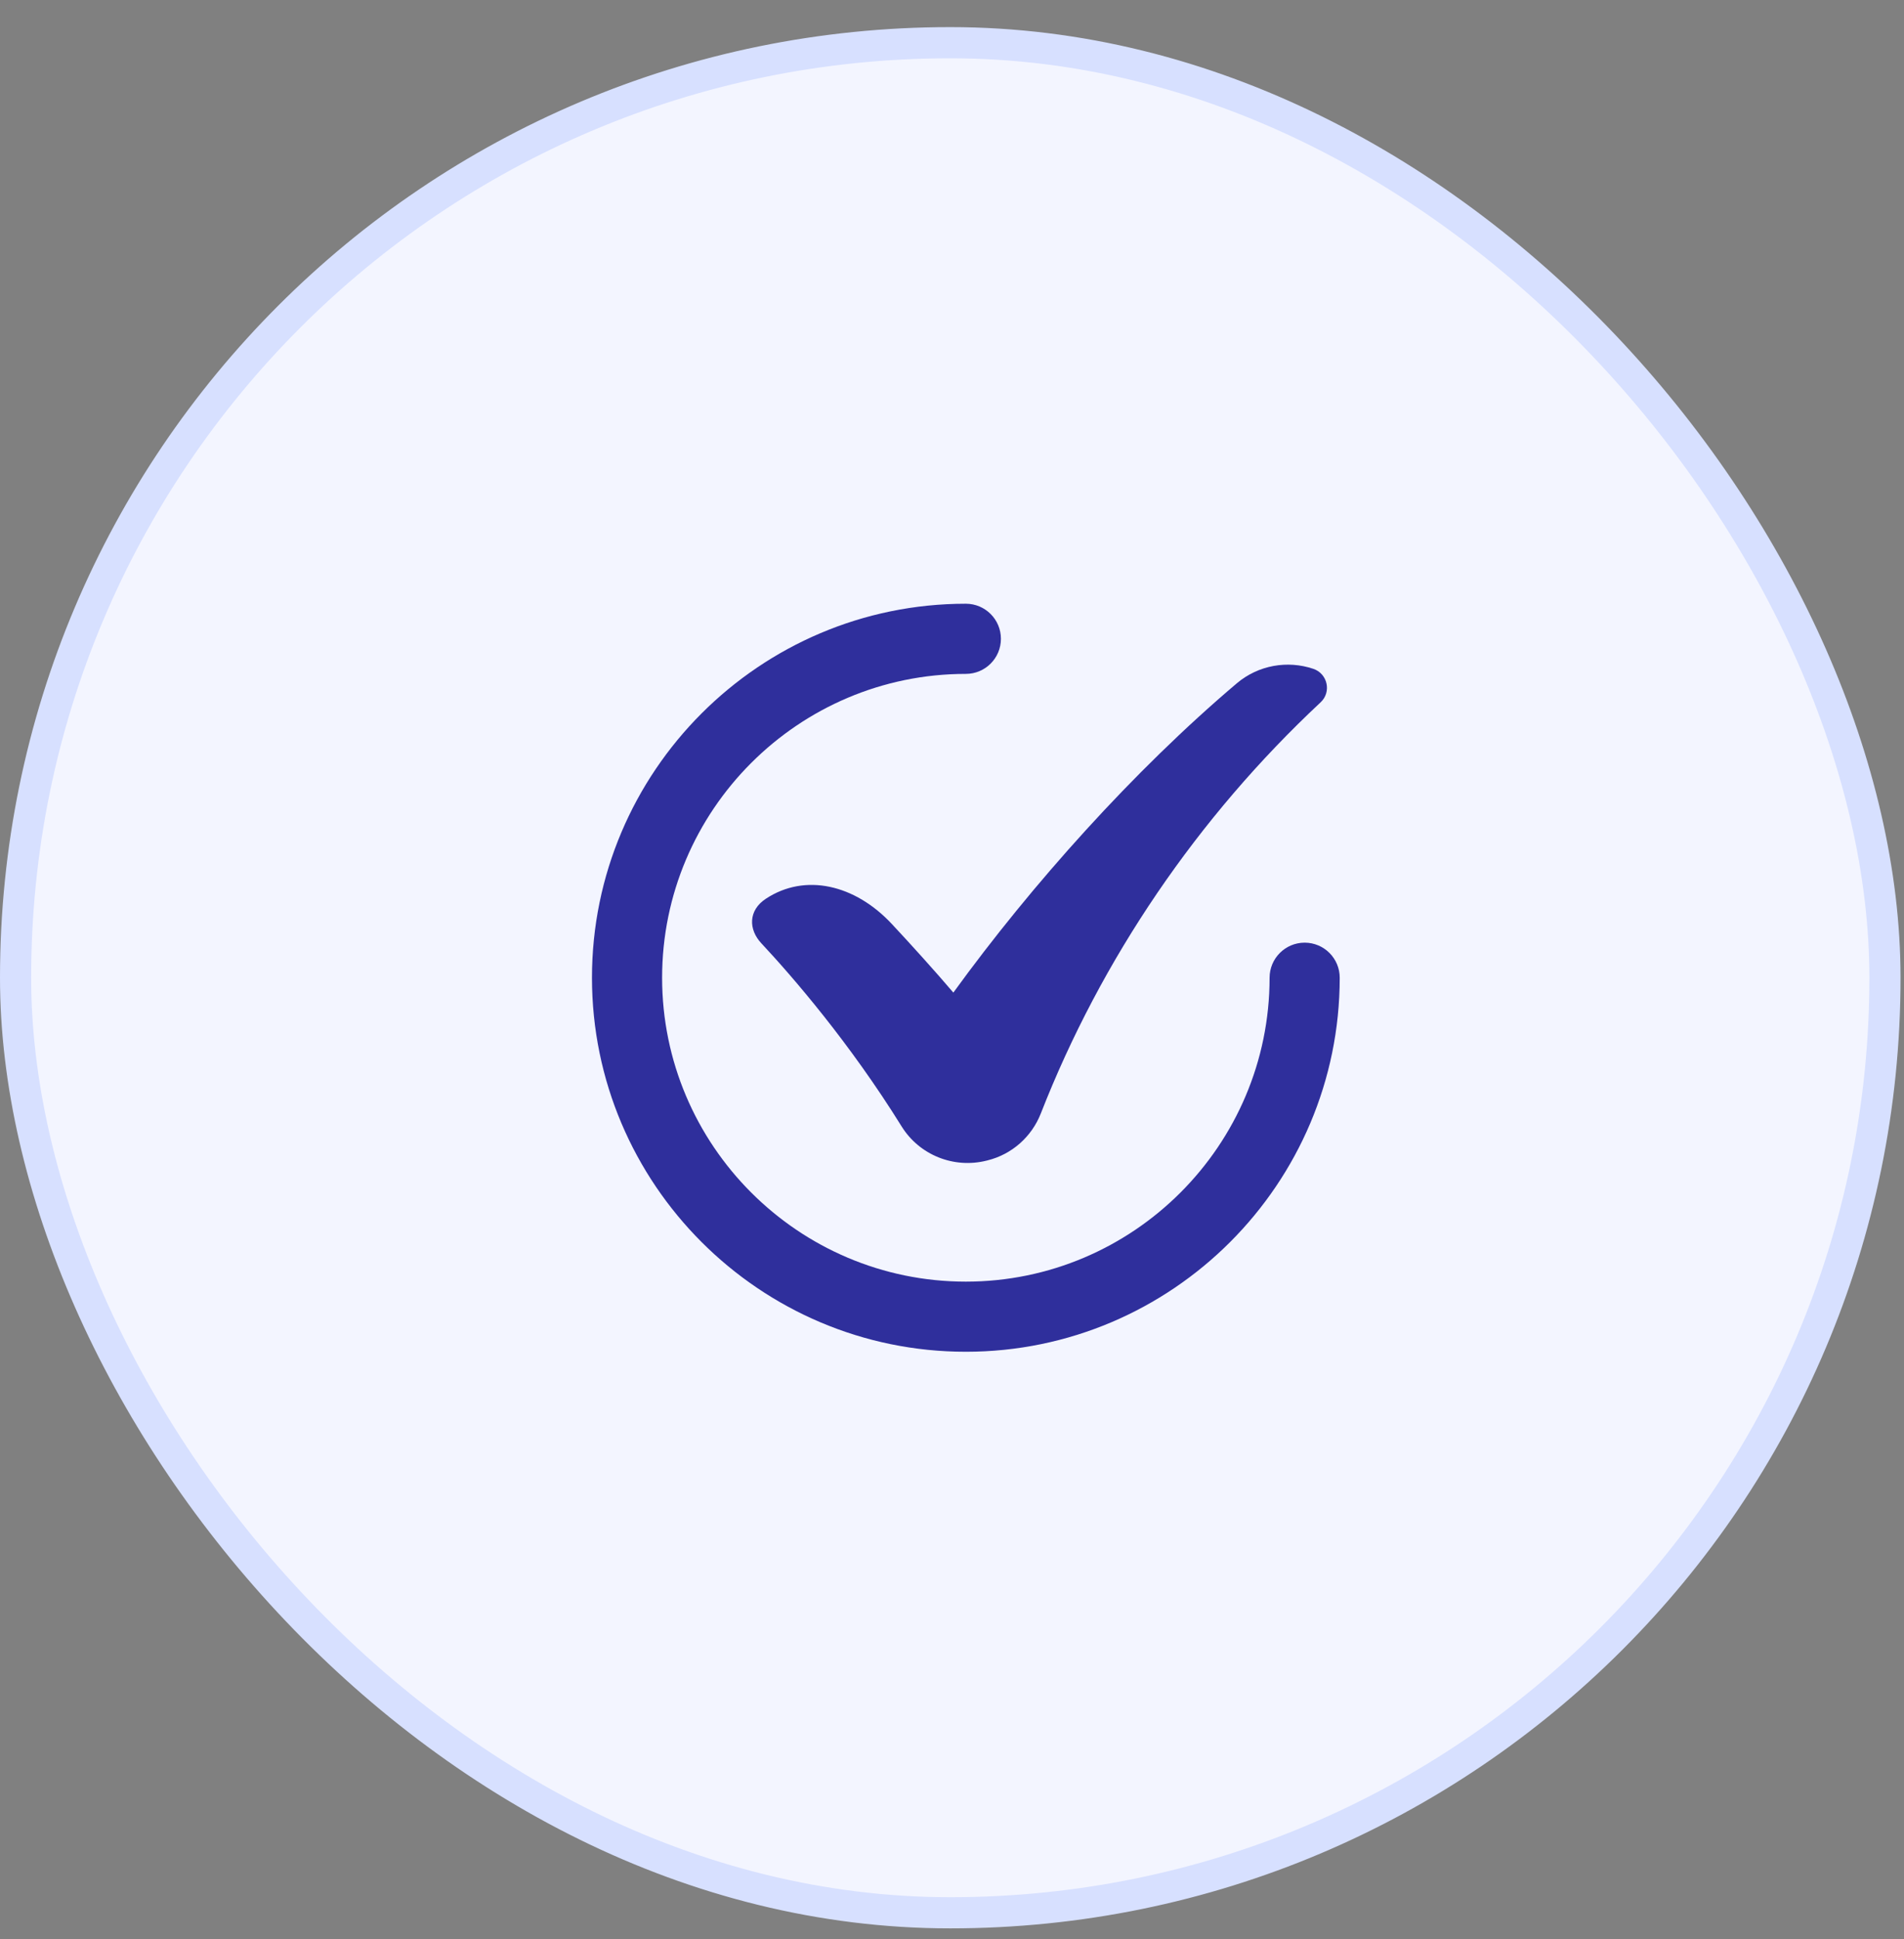 <svg width="55" height="56" viewBox="0 0 55 56" fill="none" xmlns="http://www.w3.org/2000/svg">
<rect x="0" y="0" width="55" height="56" fill="#808080" stroke="none"/>
<rect x="0.45" y="1.233" width="54" height="54" rx="27" fill="#F3F5FF"/>
<rect x="0.45" y="1.233" width="54" height="54" rx="27" stroke="#D7E0FF" stroke-width="0.9"/>
<path d="M27.9 39.033C21.945 39.033 17.1 34.188 17.1 28.233C17.1 22.278 21.945 17.433 27.9 17.433C28.459 17.433 28.913 17.887 28.913 18.446C28.913 19.006 28.459 19.459 27.9 19.459C23.062 19.459 19.126 23.395 19.126 28.233C19.126 33.071 23.062 37.008 27.9 37.008C32.738 37.008 36.674 33.071 36.674 28.233C36.674 27.674 37.128 27.22 37.687 27.22C38.247 27.22 38.7 27.674 38.7 28.233C38.7 34.188 33.855 39.033 27.9 39.033Z" fill="#2F2F9C"/>
<path d="M38.149 20.279C34.59 23.604 31.811 27.691 30.066 32.151C29.802 32.825 29.229 33.334 28.526 33.507C28.517 33.51 28.508 33.512 28.499 33.514C27.551 33.751 26.558 33.354 26.043 32.524C24.542 30.108 22.9 28.209 21.994 27.24C21.62 26.841 21.61 26.291 22.121 25.953C23.259 25.202 24.701 25.543 25.763 26.682C26.31 27.267 27.02 28.052 27.539 28.662C29.802 25.542 32.755 22.247 35.725 19.733C36.353 19.201 37.196 19.063 37.937 19.313C38.35 19.452 38.468 19.981 38.149 20.279Z" fill="#2F2F9C"/>
</svg>
